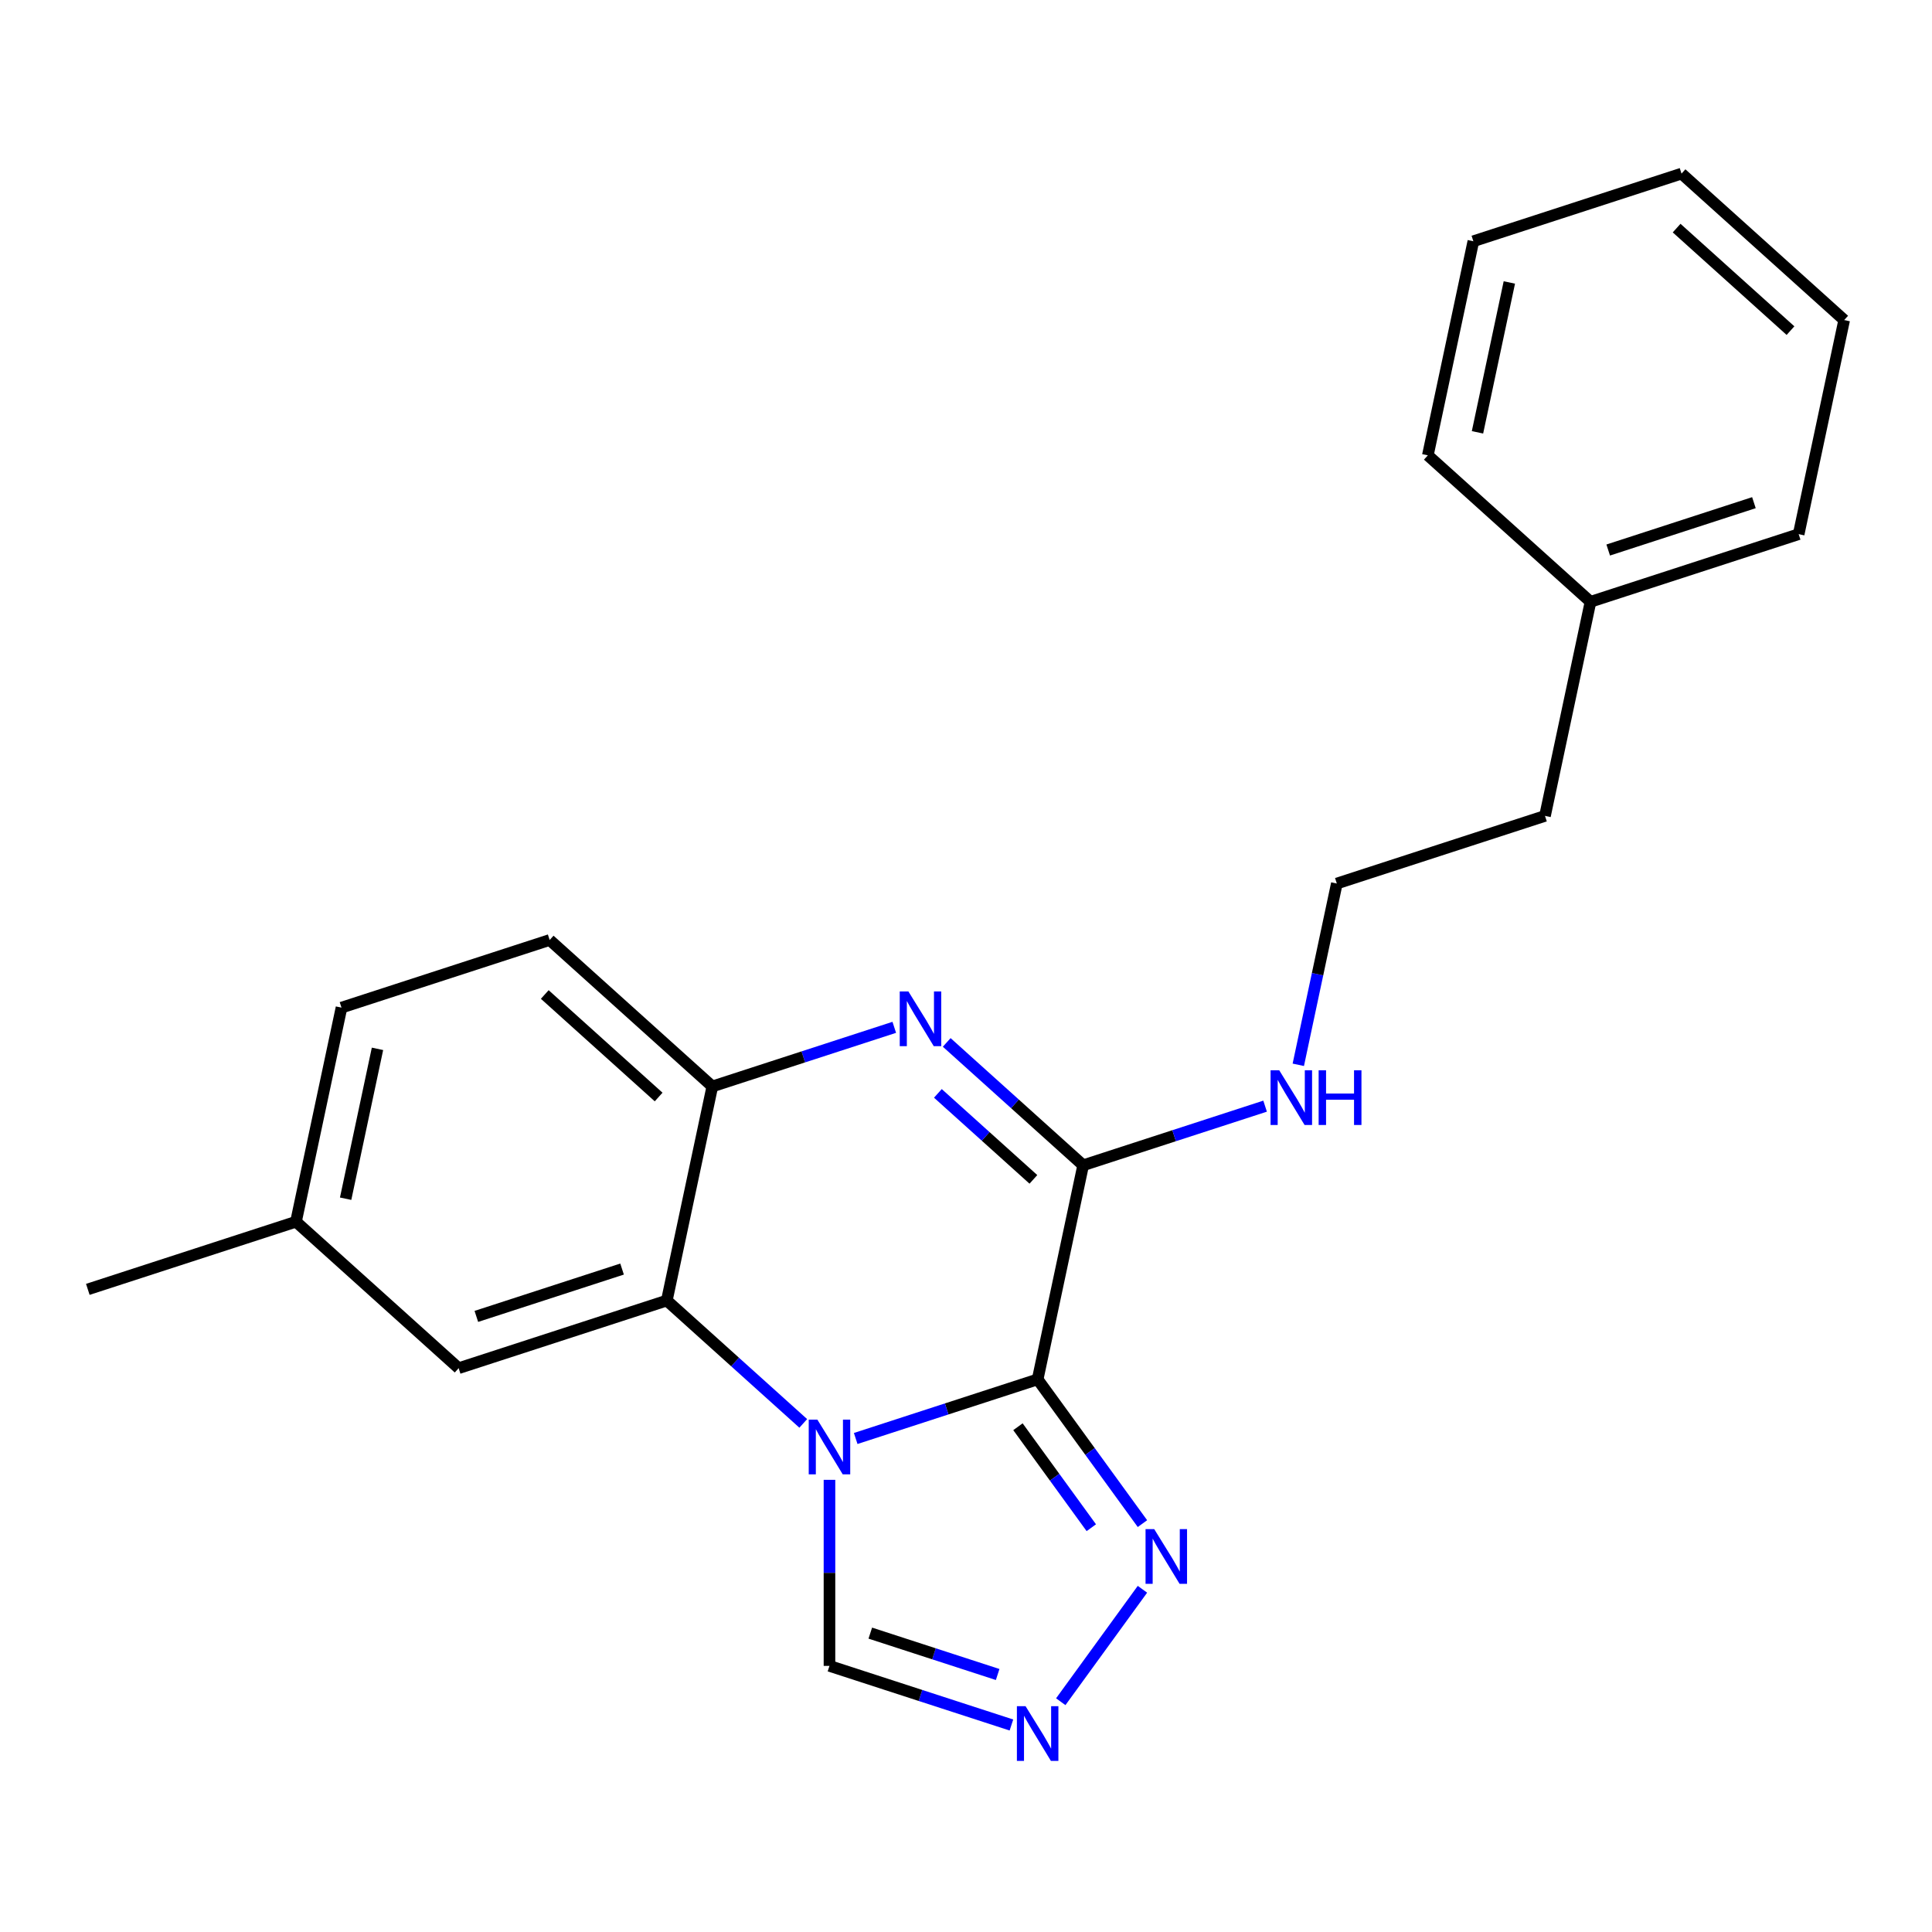 <?xml version='1.0' encoding='iso-8859-1'?>
<svg version='1.1' baseProfile='full'
              xmlns='http://www.w3.org/2000/svg'
                      xmlns:rdkit='http://www.rdkit.org/xml'
                      xmlns:xlink='http://www.w3.org/1999/xlink'
                  xml:space='preserve'
width='1000px' height='1000px' viewBox='0 0 1000 1000'>
<!-- END OF HEADER -->
<rect style='opacity:1.0;fill:#FFFFFF;stroke:none' width='1000' height='1000' x='0' y='0'> </rect>
<path class='bond-0' d='M 537.083,713.96 L 489.995,729.259' style='fill:none;fill-rule:evenodd;stroke:#000000;stroke-width:6px;stroke-linecap:butt;stroke-linejoin:miter;stroke-opacity:1' />
<path class='bond-0' d='M 489.995,729.259 L 442.908,744.559' style='fill:none;fill-rule:evenodd;stroke:#0000FF;stroke-width:6px;stroke-linecap:butt;stroke-linejoin:miter;stroke-opacity:1' />
<path class='bond-1' d='M 537.083,713.96 L 560.638,603.143' style='fill:none;fill-rule:evenodd;stroke:#000000;stroke-width:6px;stroke-linecap:butt;stroke-linejoin:miter;stroke-opacity:1' />
<path class='bond-4' d='M 537.083,713.96 L 564.206,751.291' style='fill:none;fill-rule:evenodd;stroke:#000000;stroke-width:6px;stroke-linecap:butt;stroke-linejoin:miter;stroke-opacity:1' />
<path class='bond-4' d='M 564.206,751.291 L 591.329,788.623' style='fill:none;fill-rule:evenodd;stroke:#0000FF;stroke-width:6px;stroke-linecap:butt;stroke-linejoin:miter;stroke-opacity:1' />
<path class='bond-4' d='M 526.889,738.477 L 545.875,764.61' style='fill:none;fill-rule:evenodd;stroke:#000000;stroke-width:6px;stroke-linecap:butt;stroke-linejoin:miter;stroke-opacity:1' />
<path class='bond-4' d='M 545.875,764.61 L 564.861,790.742' style='fill:none;fill-rule:evenodd;stroke:#0000FF;stroke-width:6px;stroke-linecap:butt;stroke-linejoin:miter;stroke-opacity:1' />
<path class='bond-3' d='M 415.763,736.748 L 380.453,704.955' style='fill:none;fill-rule:evenodd;stroke:#0000FF;stroke-width:6px;stroke-linecap:butt;stroke-linejoin:miter;stroke-opacity:1' />
<path class='bond-3' d='M 380.453,704.955 L 345.143,673.161' style='fill:none;fill-rule:evenodd;stroke:#000000;stroke-width:6px;stroke-linecap:butt;stroke-linejoin:miter;stroke-opacity:1' />
<path class='bond-7' d='M 429.335,765.961 L 429.335,814.111' style='fill:none;fill-rule:evenodd;stroke:#0000FF;stroke-width:6px;stroke-linecap:butt;stroke-linejoin:miter;stroke-opacity:1' />
<path class='bond-7' d='M 429.335,814.111 L 429.335,862.261' style='fill:none;fill-rule:evenodd;stroke:#000000;stroke-width:6px;stroke-linecap:butt;stroke-linejoin:miter;stroke-opacity:1' />
<path class='bond-2' d='M 560.638,603.143 L 525.328,571.349' style='fill:none;fill-rule:evenodd;stroke:#000000;stroke-width:6px;stroke-linecap:butt;stroke-linejoin:miter;stroke-opacity:1' />
<path class='bond-2' d='M 525.328,571.349 L 490.017,539.556' style='fill:none;fill-rule:evenodd;stroke:#0000FF;stroke-width:6px;stroke-linecap:butt;stroke-linejoin:miter;stroke-opacity:1' />
<path class='bond-2' d='M 534.883,610.443 L 510.166,588.188' style='fill:none;fill-rule:evenodd;stroke:#000000;stroke-width:6px;stroke-linecap:butt;stroke-linejoin:miter;stroke-opacity:1' />
<path class='bond-2' d='M 510.166,588.188 L 485.449,565.932' style='fill:none;fill-rule:evenodd;stroke:#0000FF;stroke-width:6px;stroke-linecap:butt;stroke-linejoin:miter;stroke-opacity:1' />
<path class='bond-9' d='M 560.638,603.143 L 607.726,587.843' style='fill:none;fill-rule:evenodd;stroke:#000000;stroke-width:6px;stroke-linecap:butt;stroke-linejoin:miter;stroke-opacity:1' />
<path class='bond-9' d='M 607.726,587.843 L 654.813,572.543' style='fill:none;fill-rule:evenodd;stroke:#0000FF;stroke-width:6px;stroke-linecap:butt;stroke-linejoin:miter;stroke-opacity:1' />
<path class='bond-5' d='M 462.873,531.745 L 415.785,547.045' style='fill:none;fill-rule:evenodd;stroke:#0000FF;stroke-width:6px;stroke-linecap:butt;stroke-linejoin:miter;stroke-opacity:1' />
<path class='bond-5' d='M 415.785,547.045 L 368.697,562.344' style='fill:none;fill-rule:evenodd;stroke:#000000;stroke-width:6px;stroke-linecap:butt;stroke-linejoin:miter;stroke-opacity:1' />
<path class='bond-8' d='M 345.143,673.161 L 237.395,708.171' style='fill:none;fill-rule:evenodd;stroke:#000000;stroke-width:6px;stroke-linecap:butt;stroke-linejoin:miter;stroke-opacity:1' />
<path class='bond-8' d='M 321.979,656.863 L 246.555,681.37' style='fill:none;fill-rule:evenodd;stroke:#000000;stroke-width:6px;stroke-linecap:butt;stroke-linejoin:miter;stroke-opacity:1' />
<path class='bond-23' d='M 345.143,673.161 L 368.697,562.344' style='fill:none;fill-rule:evenodd;stroke:#000000;stroke-width:6px;stroke-linecap:butt;stroke-linejoin:miter;stroke-opacity:1' />
<path class='bond-6' d='M 591.329,822.607 L 549.047,880.804' style='fill:none;fill-rule:evenodd;stroke:#0000FF;stroke-width:6px;stroke-linecap:butt;stroke-linejoin:miter;stroke-opacity:1' />
<path class='bond-10' d='M 368.697,562.344 L 284.505,486.537' style='fill:none;fill-rule:evenodd;stroke:#000000;stroke-width:6px;stroke-linecap:butt;stroke-linejoin:miter;stroke-opacity:1' />
<path class='bond-10' d='M 340.907,567.812 L 281.972,514.747' style='fill:none;fill-rule:evenodd;stroke:#000000;stroke-width:6px;stroke-linecap:butt;stroke-linejoin:miter;stroke-opacity:1' />
<path class='bond-22' d='M 523.511,892.861 L 476.423,877.561' style='fill:none;fill-rule:evenodd;stroke:#0000FF;stroke-width:6px;stroke-linecap:butt;stroke-linejoin:miter;stroke-opacity:1' />
<path class='bond-22' d='M 476.423,877.561 L 429.335,862.261' style='fill:none;fill-rule:evenodd;stroke:#000000;stroke-width:6px;stroke-linecap:butt;stroke-linejoin:miter;stroke-opacity:1' />
<path class='bond-22' d='M 516.386,866.721 L 483.425,856.012' style='fill:none;fill-rule:evenodd;stroke:#0000FF;stroke-width:6px;stroke-linecap:butt;stroke-linejoin:miter;stroke-opacity:1' />
<path class='bond-22' d='M 483.425,856.012 L 450.464,845.302' style='fill:none;fill-rule:evenodd;stroke:#000000;stroke-width:6px;stroke-linecap:butt;stroke-linejoin:miter;stroke-opacity:1' />
<path class='bond-11' d='M 237.395,708.171 L 153.202,632.363' style='fill:none;fill-rule:evenodd;stroke:#000000;stroke-width:6px;stroke-linecap:butt;stroke-linejoin:miter;stroke-opacity:1' />
<path class='bond-13' d='M 671.997,551.141 L 681.969,504.229' style='fill:none;fill-rule:evenodd;stroke:#0000FF;stroke-width:6px;stroke-linecap:butt;stroke-linejoin:miter;stroke-opacity:1' />
<path class='bond-13' d='M 681.969,504.229 L 691.94,457.316' style='fill:none;fill-rule:evenodd;stroke:#000000;stroke-width:6px;stroke-linecap:butt;stroke-linejoin:miter;stroke-opacity:1' />
<path class='bond-12' d='M 284.505,486.537 L 176.757,521.546' style='fill:none;fill-rule:evenodd;stroke:#000000;stroke-width:6px;stroke-linecap:butt;stroke-linejoin:miter;stroke-opacity:1' />
<path class='bond-16' d='M 153.202,632.363 L 45.455,667.372' style='fill:none;fill-rule:evenodd;stroke:#000000;stroke-width:6px;stroke-linecap:butt;stroke-linejoin:miter;stroke-opacity:1' />
<path class='bond-24' d='M 153.202,632.363 L 176.757,521.546' style='fill:none;fill-rule:evenodd;stroke:#000000;stroke-width:6px;stroke-linecap:butt;stroke-linejoin:miter;stroke-opacity:1' />
<path class='bond-24' d='M 178.899,620.452 L 195.387,542.88' style='fill:none;fill-rule:evenodd;stroke:#000000;stroke-width:6px;stroke-linecap:butt;stroke-linejoin:miter;stroke-opacity:1' />
<path class='bond-15' d='M 691.94,457.316 L 799.688,422.307' style='fill:none;fill-rule:evenodd;stroke:#000000;stroke-width:6px;stroke-linecap:butt;stroke-linejoin:miter;stroke-opacity:1' />
<path class='bond-14' d='M 823.243,311.49 L 799.688,422.307' style='fill:none;fill-rule:evenodd;stroke:#000000;stroke-width:6px;stroke-linecap:butt;stroke-linejoin:miter;stroke-opacity:1' />
<path class='bond-17' d='M 823.243,311.49 L 930.991,276.481' style='fill:none;fill-rule:evenodd;stroke:#000000;stroke-width:6px;stroke-linecap:butt;stroke-linejoin:miter;stroke-opacity:1' />
<path class='bond-17' d='M 832.403,284.689 L 907.827,260.183' style='fill:none;fill-rule:evenodd;stroke:#000000;stroke-width:6px;stroke-linecap:butt;stroke-linejoin:miter;stroke-opacity:1' />
<path class='bond-18' d='M 823.243,311.49 L 739.05,235.683' style='fill:none;fill-rule:evenodd;stroke:#000000;stroke-width:6px;stroke-linecap:butt;stroke-linejoin:miter;stroke-opacity:1' />
<path class='bond-20' d='M 930.991,276.481 L 954.545,165.664' style='fill:none;fill-rule:evenodd;stroke:#000000;stroke-width:6px;stroke-linecap:butt;stroke-linejoin:miter;stroke-opacity:1' />
<path class='bond-19' d='M 739.05,235.683 L 762.605,124.866' style='fill:none;fill-rule:evenodd;stroke:#000000;stroke-width:6px;stroke-linecap:butt;stroke-linejoin:miter;stroke-opacity:1' />
<path class='bond-19' d='M 764.747,223.771 L 781.235,146.199' style='fill:none;fill-rule:evenodd;stroke:#000000;stroke-width:6px;stroke-linecap:butt;stroke-linejoin:miter;stroke-opacity:1' />
<path class='bond-21' d='M 762.605,124.866 L 870.353,89.856' style='fill:none;fill-rule:evenodd;stroke:#000000;stroke-width:6px;stroke-linecap:butt;stroke-linejoin:miter;stroke-opacity:1' />
<path class='bond-25' d='M 954.545,165.664 L 870.353,89.856' style='fill:none;fill-rule:evenodd;stroke:#000000;stroke-width:6px;stroke-linecap:butt;stroke-linejoin:miter;stroke-opacity:1' />
<path class='bond-25' d='M 926.755,171.131 L 867.82,118.066' style='fill:none;fill-rule:evenodd;stroke:#000000;stroke-width:6px;stroke-linecap:butt;stroke-linejoin:miter;stroke-opacity:1' />
<path  class='atom-1' d='M 423.075 734.809
L 432.355 749.809
Q 433.275 751.289, 434.755 753.969
Q 436.235 756.649, 436.315 756.809
L 436.315 734.809
L 440.075 734.809
L 440.075 763.129
L 436.195 763.129
L 426.235 746.729
Q 425.075 744.809, 423.835 742.609
Q 422.635 740.409, 422.275 739.729
L 422.275 763.129
L 418.595 763.129
L 418.595 734.809
L 423.075 734.809
' fill='#0000FF'/>
<path  class='atom-3' d='M 470.185 513.175
L 479.465 528.175
Q 480.385 529.655, 481.865 532.335
Q 483.345 535.015, 483.425 535.175
L 483.425 513.175
L 487.185 513.175
L 487.185 541.495
L 483.305 541.495
L 473.345 525.095
Q 472.185 523.175, 470.945 520.975
Q 469.745 518.775, 469.385 518.095
L 469.385 541.495
L 465.705 541.495
L 465.705 513.175
L 470.185 513.175
' fill='#0000FF'/>
<path  class='atom-5' d='M 597.415 791.455
L 606.695 806.455
Q 607.615 807.935, 609.095 810.615
Q 610.575 813.295, 610.655 813.455
L 610.655 791.455
L 614.415 791.455
L 614.415 819.775
L 610.535 819.775
L 600.575 803.375
Q 599.415 801.455, 598.175 799.255
Q 596.975 797.055, 596.615 796.375
L 596.615 819.775
L 592.935 819.775
L 592.935 791.455
L 597.415 791.455
' fill='#0000FF'/>
<path  class='atom-7' d='M 530.823 883.111
L 540.103 898.111
Q 541.023 899.591, 542.503 902.271
Q 543.983 904.951, 544.063 905.111
L 544.063 883.111
L 547.823 883.111
L 547.823 911.431
L 543.943 911.431
L 533.983 895.031
Q 532.823 893.111, 531.583 890.911
Q 530.383 888.711, 530.023 888.031
L 530.023 911.431
L 526.343 911.431
L 526.343 883.111
L 530.823 883.111
' fill='#0000FF'/>
<path  class='atom-10' d='M 662.126 553.973
L 671.406 568.973
Q 672.326 570.453, 673.806 573.133
Q 675.286 575.813, 675.366 575.973
L 675.366 553.973
L 679.126 553.973
L 679.126 582.293
L 675.246 582.293
L 665.286 565.893
Q 664.126 563.973, 662.886 561.773
Q 661.686 559.573, 661.326 558.893
L 661.326 582.293
L 657.646 582.293
L 657.646 553.973
L 662.126 553.973
' fill='#0000FF'/>
<path  class='atom-10' d='M 682.526 553.973
L 686.366 553.973
L 686.366 566.013
L 700.846 566.013
L 700.846 553.973
L 704.686 553.973
L 704.686 582.293
L 700.846 582.293
L 700.846 569.213
L 686.366 569.213
L 686.366 582.293
L 682.526 582.293
L 682.526 553.973
' fill='#0000FF'/>
</svg>
